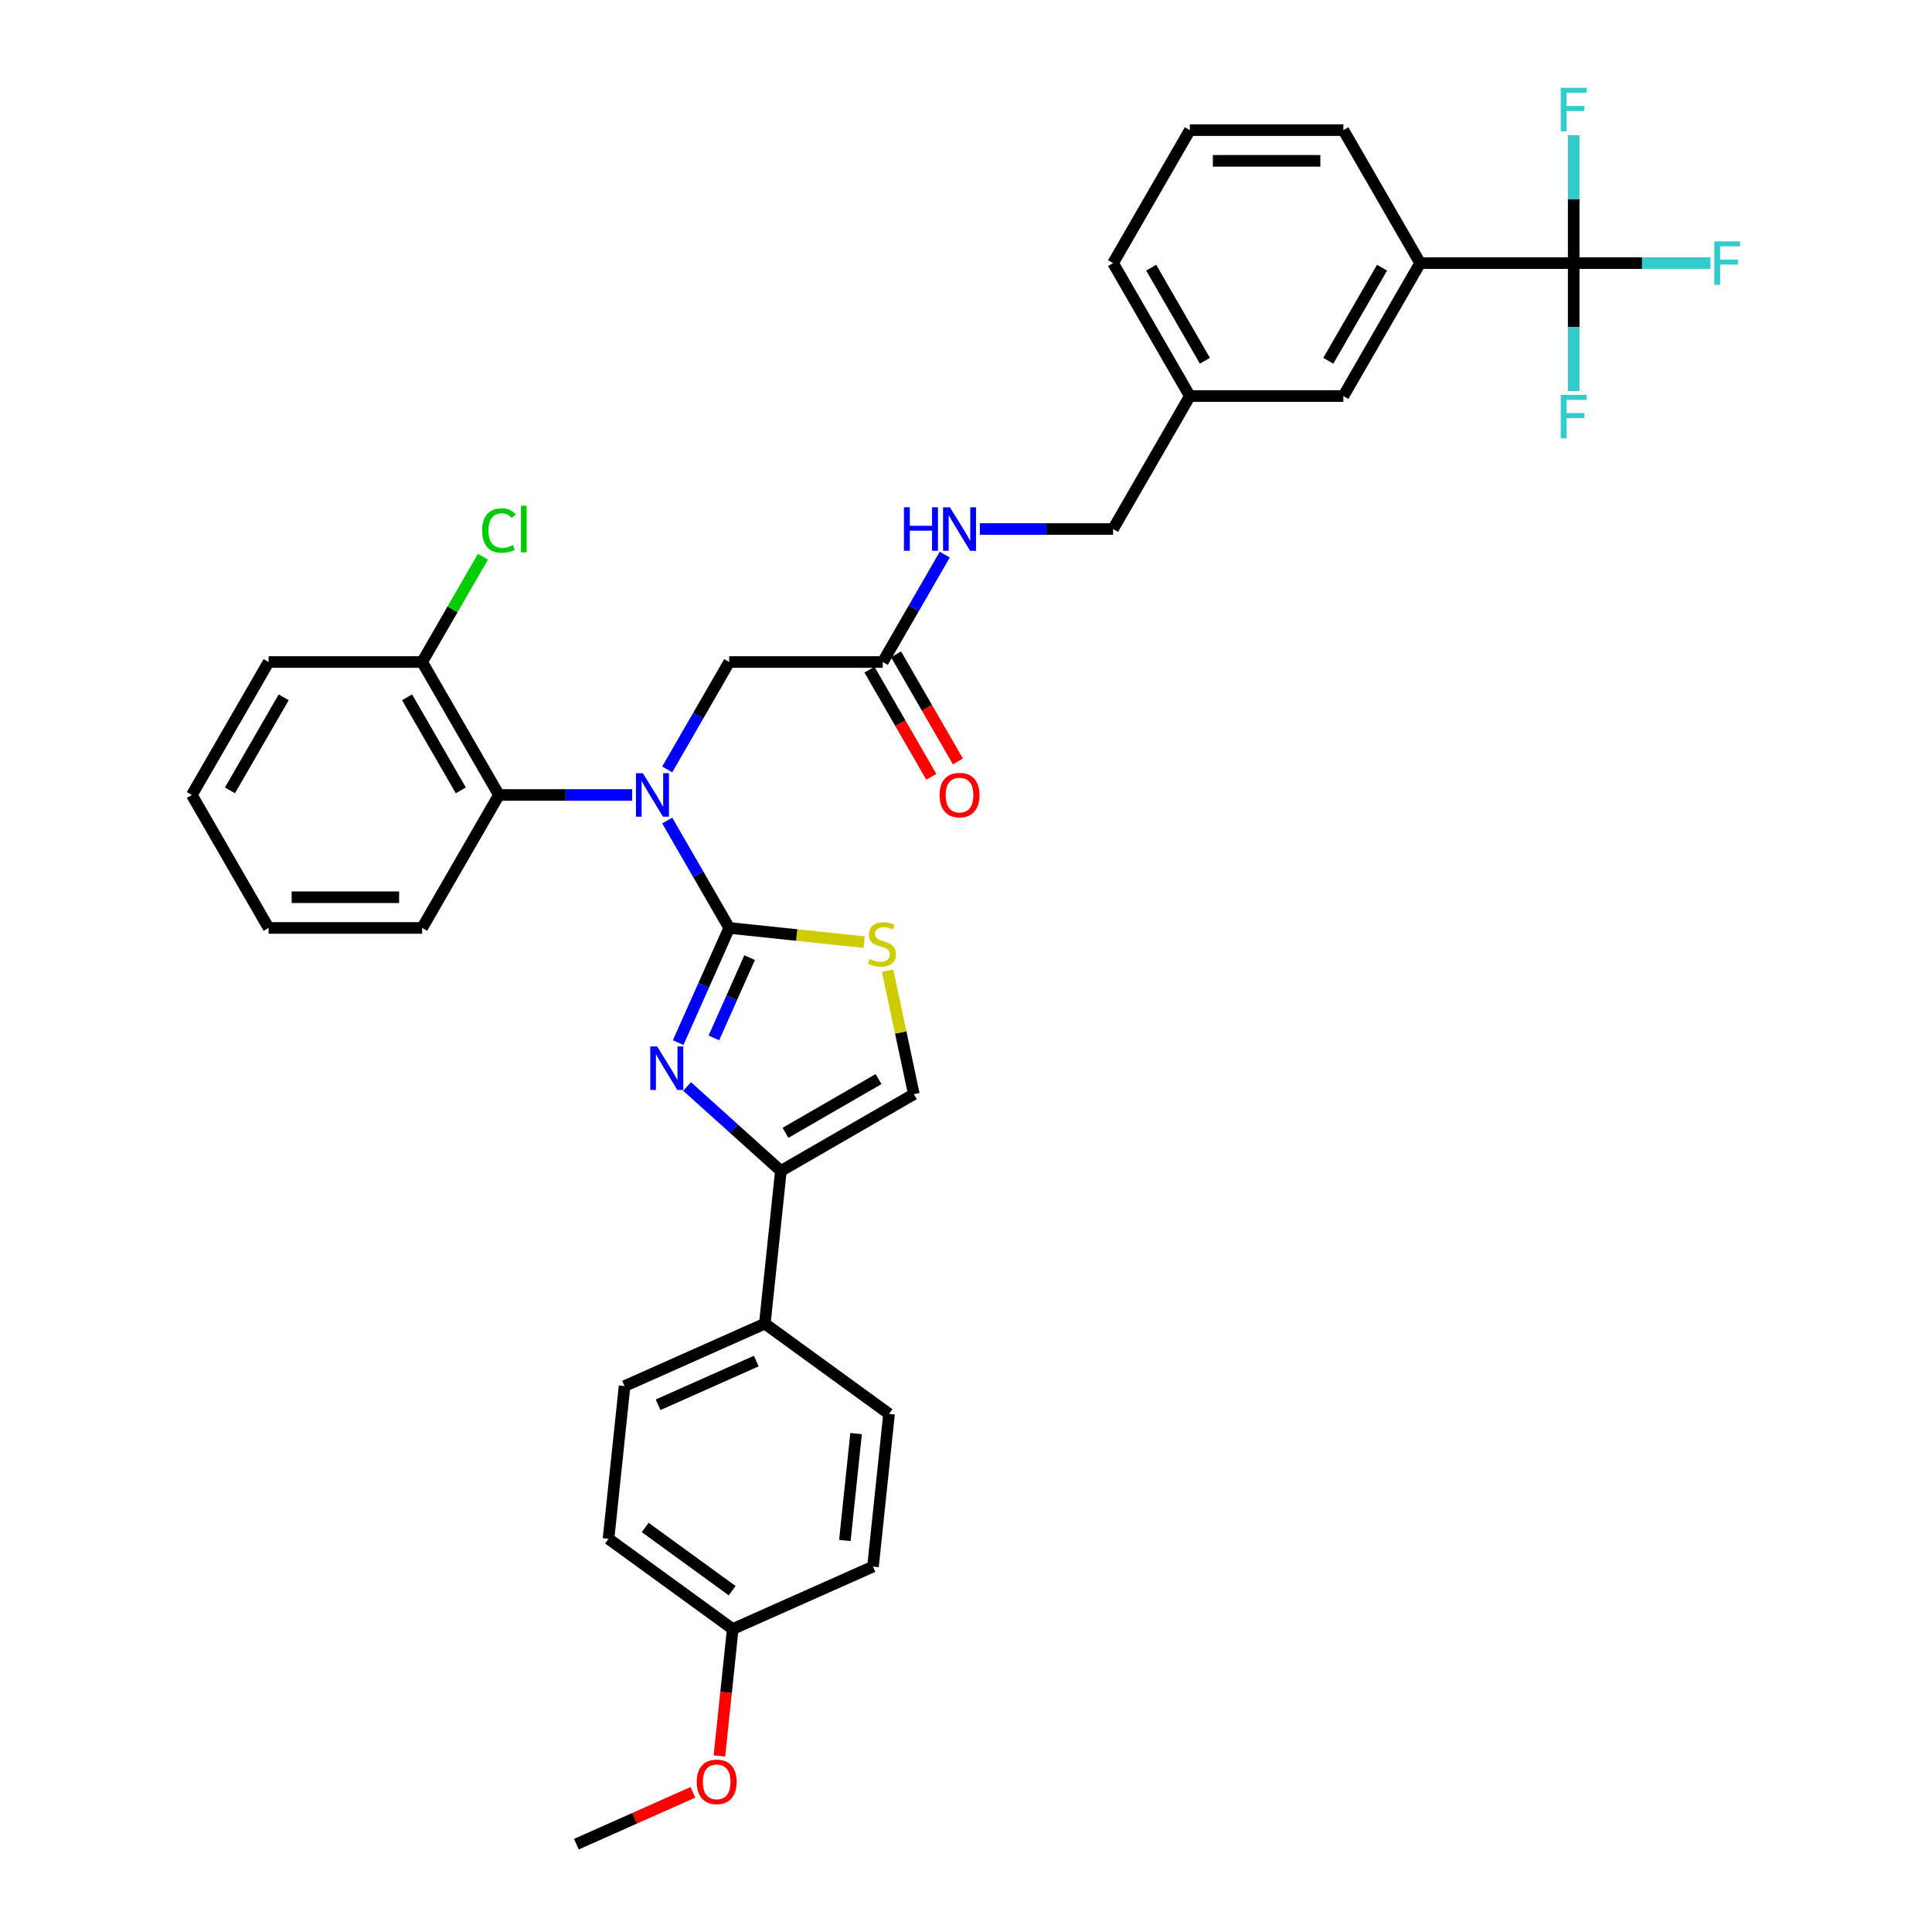 <?xml version='1.0' encoding='iso-8859-1'?>
<svg version='1.1' baseProfile='full'
              xmlns='http://www.w3.org/2000/svg'
                      xmlns:rdkit='http://www.rdkit.org/xml'
                      xmlns:xlink='http://www.w3.org/1999/xlink'
                  xml:space='preserve'
width='1000px' height='1000px' viewBox='0 0 1000 1000'>
<!-- END OF HEADER -->
<rect style='opacity:1.0;fill:#FFFFFF;stroke:none' width='1000' height='1000' x='0' y='0'> </rect>
<path class='bond-0' d='M 450.036,346.625 L 466.045,374.354' style='fill:none;fill-rule:evenodd;stroke:#000000;stroke-width:6px;stroke-linecap:butt;stroke-linejoin:miter;stroke-opacity:1' />
<path class='bond-0' d='M 466.045,374.354 L 482.054,402.082' style='fill:none;fill-rule:evenodd;stroke:#FF0000;stroke-width:6px;stroke-linecap:butt;stroke-linejoin:miter;stroke-opacity:1' />
<path class='bond-0' d='M 463.801,338.678 L 479.81,366.407' style='fill:none;fill-rule:evenodd;stroke:#000000;stroke-width:6px;stroke-linecap:butt;stroke-linejoin:miter;stroke-opacity:1' />
<path class='bond-0' d='M 479.81,366.407 L 495.819,394.135' style='fill:none;fill-rule:evenodd;stroke:#FF0000;stroke-width:6px;stroke-linecap:butt;stroke-linejoin:miter;stroke-opacity:1' />
<path class='bond-1' d='M 456.919,342.652 L 472.964,314.86' style='fill:none;fill-rule:evenodd;stroke:#000000;stroke-width:6px;stroke-linecap:butt;stroke-linejoin:miter;stroke-opacity:1' />
<path class='bond-1' d='M 472.964,314.86 L 489.01,287.067' style='fill:none;fill-rule:evenodd;stroke:#0000FF;stroke-width:6px;stroke-linecap:butt;stroke-linejoin:miter;stroke-opacity:1' />
<path class='bond-2' d='M 456.919,342.652 L 377.447,342.652' style='fill:none;fill-rule:evenodd;stroke:#000000;stroke-width:6px;stroke-linecap:butt;stroke-linejoin:miter;stroke-opacity:1' />
<path class='bond-3' d='M 507.176,273.827 L 541.651,273.827' style='fill:none;fill-rule:evenodd;stroke:#0000FF;stroke-width:6px;stroke-linecap:butt;stroke-linejoin:miter;stroke-opacity:1' />
<path class='bond-3' d='M 541.651,273.827 L 576.126,273.827' style='fill:none;fill-rule:evenodd;stroke:#000000;stroke-width:6px;stroke-linecap:butt;stroke-linejoin:miter;stroke-opacity:1' />
<path class='bond-4' d='M 814.54,136.179 L 735.068,136.179' style='fill:none;fill-rule:evenodd;stroke:#000000;stroke-width:6px;stroke-linecap:butt;stroke-linejoin:miter;stroke-opacity:1' />
<path class='bond-5' d='M 814.54,136.179 L 849.936,136.179' style='fill:none;fill-rule:evenodd;stroke:#000000;stroke-width:6px;stroke-linecap:butt;stroke-linejoin:miter;stroke-opacity:1' />
<path class='bond-5' d='M 849.936,136.179 L 885.333,136.179' style='fill:none;fill-rule:evenodd;stroke:#33CCCC;stroke-width:6px;stroke-linecap:butt;stroke-linejoin:miter;stroke-opacity:1' />
<path class='bond-6' d='M 814.54,136.179 L 814.54,169.295' style='fill:none;fill-rule:evenodd;stroke:#000000;stroke-width:6px;stroke-linecap:butt;stroke-linejoin:miter;stroke-opacity:1' />
<path class='bond-6' d='M 814.54,169.295 L 814.54,202.41' style='fill:none;fill-rule:evenodd;stroke:#33CCCC;stroke-width:6px;stroke-linecap:butt;stroke-linejoin:miter;stroke-opacity:1' />
<path class='bond-7' d='M 814.54,136.179 L 814.54,103.063' style='fill:none;fill-rule:evenodd;stroke:#000000;stroke-width:6px;stroke-linecap:butt;stroke-linejoin:miter;stroke-opacity:1' />
<path class='bond-7' d='M 814.54,103.063 L 814.54,69.948' style='fill:none;fill-rule:evenodd;stroke:#33CCCC;stroke-width:6px;stroke-linecap:butt;stroke-linejoin:miter;stroke-opacity:1' />
<path class='bond-8' d='M 735.068,136.179 L 695.333,205.003' style='fill:none;fill-rule:evenodd;stroke:#000000;stroke-width:6px;stroke-linecap:butt;stroke-linejoin:miter;stroke-opacity:1' />
<path class='bond-8' d='M 715.343,138.556 L 687.528,186.732' style='fill:none;fill-rule:evenodd;stroke:#000000;stroke-width:6px;stroke-linecap:butt;stroke-linejoin:miter;stroke-opacity:1' />
<path class='bond-9' d='M 735.068,136.179 L 695.333,67.355' style='fill:none;fill-rule:evenodd;stroke:#000000;stroke-width:6px;stroke-linecap:butt;stroke-linejoin:miter;stroke-opacity:1' />
<path class='bond-10' d='M 355.645,562.375 L 379.914,584.226' style='fill:none;fill-rule:evenodd;stroke:#0000FF;stroke-width:6px;stroke-linecap:butt;stroke-linejoin:miter;stroke-opacity:1' />
<path class='bond-10' d='M 379.914,584.226 L 404.182,606.078' style='fill:none;fill-rule:evenodd;stroke:#000000;stroke-width:6px;stroke-linecap:butt;stroke-linejoin:miter;stroke-opacity:1' />
<path class='bond-11' d='M 351.018,539.661 L 364.233,509.98' style='fill:none;fill-rule:evenodd;stroke:#0000FF;stroke-width:6px;stroke-linecap:butt;stroke-linejoin:miter;stroke-opacity:1' />
<path class='bond-11' d='M 364.233,509.98 L 377.447,480.3' style='fill:none;fill-rule:evenodd;stroke:#000000;stroke-width:6px;stroke-linecap:butt;stroke-linejoin:miter;stroke-opacity:1' />
<path class='bond-11' d='M 369.503,537.222 L 378.753,516.445' style='fill:none;fill-rule:evenodd;stroke:#0000FF;stroke-width:6px;stroke-linecap:butt;stroke-linejoin:miter;stroke-opacity:1' />
<path class='bond-11' d='M 378.753,516.445 L 388.003,495.669' style='fill:none;fill-rule:evenodd;stroke:#000000;stroke-width:6px;stroke-linecap:butt;stroke-linejoin:miter;stroke-opacity:1' />
<path class='bond-12' d='M 404.182,606.078 L 395.875,685.114' style='fill:none;fill-rule:evenodd;stroke:#000000;stroke-width:6px;stroke-linecap:butt;stroke-linejoin:miter;stroke-opacity:1' />
<path class='bond-13' d='M 404.182,606.078 L 473.006,566.342' style='fill:none;fill-rule:evenodd;stroke:#000000;stroke-width:6px;stroke-linecap:butt;stroke-linejoin:miter;stroke-opacity:1' />
<path class='bond-13' d='M 406.559,586.352 L 454.735,558.537' style='fill:none;fill-rule:evenodd;stroke:#000000;stroke-width:6px;stroke-linecap:butt;stroke-linejoin:miter;stroke-opacity:1' />
<path class='bond-14' d='M 473.006,566.342 L 466.213,534.381' style='fill:none;fill-rule:evenodd;stroke:#000000;stroke-width:6px;stroke-linecap:butt;stroke-linejoin:miter;stroke-opacity:1' />
<path class='bond-14' d='M 466.213,534.381 L 459.419,502.419' style='fill:none;fill-rule:evenodd;stroke:#CCCC00;stroke-width:6px;stroke-linecap:butt;stroke-linejoin:miter;stroke-opacity:1' />
<path class='bond-15' d='M 447.28,487.64 L 412.364,483.97' style='fill:none;fill-rule:evenodd;stroke:#CCCC00;stroke-width:6px;stroke-linecap:butt;stroke-linejoin:miter;stroke-opacity:1' />
<path class='bond-15' d='M 412.364,483.97 L 377.447,480.3' style='fill:none;fill-rule:evenodd;stroke:#000000;stroke-width:6px;stroke-linecap:butt;stroke-linejoin:miter;stroke-opacity:1' />
<path class='bond-16' d='M 377.447,480.3 L 361.401,452.508' style='fill:none;fill-rule:evenodd;stroke:#000000;stroke-width:6px;stroke-linecap:butt;stroke-linejoin:miter;stroke-opacity:1' />
<path class='bond-16' d='M 361.401,452.508 L 345.356,424.716' style='fill:none;fill-rule:evenodd;stroke:#0000FF;stroke-width:6px;stroke-linecap:butt;stroke-linejoin:miter;stroke-opacity:1' />
<path class='bond-17' d='M 327.19,411.476 L 292.715,411.476' style='fill:none;fill-rule:evenodd;stroke:#0000FF;stroke-width:6px;stroke-linecap:butt;stroke-linejoin:miter;stroke-opacity:1' />
<path class='bond-17' d='M 292.715,411.476 L 258.24,411.476' style='fill:none;fill-rule:evenodd;stroke:#000000;stroke-width:6px;stroke-linecap:butt;stroke-linejoin:miter;stroke-opacity:1' />
<path class='bond-18' d='M 345.356,398.236 L 361.401,370.444' style='fill:none;fill-rule:evenodd;stroke:#0000FF;stroke-width:6px;stroke-linecap:butt;stroke-linejoin:miter;stroke-opacity:1' />
<path class='bond-18' d='M 361.401,370.444 L 377.447,342.652' style='fill:none;fill-rule:evenodd;stroke:#000000;stroke-width:6px;stroke-linecap:butt;stroke-linejoin:miter;stroke-opacity:1' />
<path class='bond-19' d='M 395.875,685.114 L 323.274,717.437' style='fill:none;fill-rule:evenodd;stroke:#000000;stroke-width:6px;stroke-linecap:butt;stroke-linejoin:miter;stroke-opacity:1' />
<path class='bond-19' d='M 391.45,704.482 L 340.629,727.109' style='fill:none;fill-rule:evenodd;stroke:#000000;stroke-width:6px;stroke-linecap:butt;stroke-linejoin:miter;stroke-opacity:1' />
<path class='bond-20' d='M 395.875,685.114 L 460.169,731.826' style='fill:none;fill-rule:evenodd;stroke:#000000;stroke-width:6px;stroke-linecap:butt;stroke-linejoin:miter;stroke-opacity:1' />
<path class='bond-21' d='M 323.274,717.437 L 314.967,796.473' style='fill:none;fill-rule:evenodd;stroke:#000000;stroke-width:6px;stroke-linecap:butt;stroke-linejoin:miter;stroke-opacity:1' />
<path class='bond-22' d='M 258.24,411.476 L 218.505,342.652' style='fill:none;fill-rule:evenodd;stroke:#000000;stroke-width:6px;stroke-linecap:butt;stroke-linejoin:miter;stroke-opacity:1' />
<path class='bond-22' d='M 238.515,409.099 L 210.7,360.922' style='fill:none;fill-rule:evenodd;stroke:#000000;stroke-width:6px;stroke-linecap:butt;stroke-linejoin:miter;stroke-opacity:1' />
<path class='bond-23' d='M 258.24,411.476 L 218.505,480.3' style='fill:none;fill-rule:evenodd;stroke:#000000;stroke-width:6px;stroke-linecap:butt;stroke-linejoin:miter;stroke-opacity:1' />
<path class='bond-24' d='M 218.505,342.652 L 139.033,342.652' style='fill:none;fill-rule:evenodd;stroke:#000000;stroke-width:6px;stroke-linecap:butt;stroke-linejoin:miter;stroke-opacity:1' />
<path class='bond-25' d='M 218.505,342.652 L 234.234,315.408' style='fill:none;fill-rule:evenodd;stroke:#000000;stroke-width:6px;stroke-linecap:butt;stroke-linejoin:miter;stroke-opacity:1' />
<path class='bond-25' d='M 234.234,315.408 L 249.963,288.164' style='fill:none;fill-rule:evenodd;stroke:#00CC00;stroke-width:6px;stroke-linecap:butt;stroke-linejoin:miter;stroke-opacity:1' />
<path class='bond-26' d='M 139.033,342.652 L 99.297,411.476' style='fill:none;fill-rule:evenodd;stroke:#000000;stroke-width:6px;stroke-linecap:butt;stroke-linejoin:miter;stroke-opacity:1' />
<path class='bond-26' d='M 146.838,360.922 L 119.023,409.099' style='fill:none;fill-rule:evenodd;stroke:#000000;stroke-width:6px;stroke-linecap:butt;stroke-linejoin:miter;stroke-opacity:1' />
<path class='bond-27' d='M 99.297,411.476 L 139.033,480.3' style='fill:none;fill-rule:evenodd;stroke:#000000;stroke-width:6px;stroke-linecap:butt;stroke-linejoin:miter;stroke-opacity:1' />
<path class='bond-28' d='M 139.033,480.3 L 218.505,480.3' style='fill:none;fill-rule:evenodd;stroke:#000000;stroke-width:6px;stroke-linecap:butt;stroke-linejoin:miter;stroke-opacity:1' />
<path class='bond-28' d='M 150.954,464.406 L 206.584,464.406' style='fill:none;fill-rule:evenodd;stroke:#000000;stroke-width:6px;stroke-linecap:butt;stroke-linejoin:miter;stroke-opacity:1' />
<path class='bond-29' d='M 460.169,731.826 L 451.862,810.862' style='fill:none;fill-rule:evenodd;stroke:#000000;stroke-width:6px;stroke-linecap:butt;stroke-linejoin:miter;stroke-opacity:1' />
<path class='bond-29' d='M 443.115,742.02 L 437.301,797.345' style='fill:none;fill-rule:evenodd;stroke:#000000;stroke-width:6px;stroke-linecap:butt;stroke-linejoin:miter;stroke-opacity:1' />
<path class='bond-30' d='M 379.261,843.186 L 451.862,810.862' style='fill:none;fill-rule:evenodd;stroke:#000000;stroke-width:6px;stroke-linecap:butt;stroke-linejoin:miter;stroke-opacity:1' />
<path class='bond-31' d='M 379.261,843.186 L 375.81,876.02' style='fill:none;fill-rule:evenodd;stroke:#000000;stroke-width:6px;stroke-linecap:butt;stroke-linejoin:miter;stroke-opacity:1' />
<path class='bond-31' d='M 375.81,876.02 L 372.359,908.854' style='fill:none;fill-rule:evenodd;stroke:#FF0000;stroke-width:6px;stroke-linecap:butt;stroke-linejoin:miter;stroke-opacity:1' />
<path class='bond-32' d='M 379.261,843.186 L 314.967,796.473' style='fill:none;fill-rule:evenodd;stroke:#000000;stroke-width:6px;stroke-linecap:butt;stroke-linejoin:miter;stroke-opacity:1' />
<path class='bond-32' d='M 378.959,823.32 L 333.954,790.622' style='fill:none;fill-rule:evenodd;stroke:#000000;stroke-width:6px;stroke-linecap:butt;stroke-linejoin:miter;stroke-opacity:1' />
<path class='bond-33' d='M 358.636,927.706 L 328.495,941.126' style='fill:none;fill-rule:evenodd;stroke:#FF0000;stroke-width:6px;stroke-linecap:butt;stroke-linejoin:miter;stroke-opacity:1' />
<path class='bond-33' d='M 328.495,941.126 L 298.353,954.545' style='fill:none;fill-rule:evenodd;stroke:#000000;stroke-width:6px;stroke-linecap:butt;stroke-linejoin:miter;stroke-opacity:1' />
<path class='bond-34' d='M 695.333,205.003 L 615.861,205.003' style='fill:none;fill-rule:evenodd;stroke:#000000;stroke-width:6px;stroke-linecap:butt;stroke-linejoin:miter;stroke-opacity:1' />
<path class='bond-35' d='M 615.861,205.003 L 576.126,273.827' style='fill:none;fill-rule:evenodd;stroke:#000000;stroke-width:6px;stroke-linecap:butt;stroke-linejoin:miter;stroke-opacity:1' />
<path class='bond-36' d='M 615.861,205.003 L 576.126,136.179' style='fill:none;fill-rule:evenodd;stroke:#000000;stroke-width:6px;stroke-linecap:butt;stroke-linejoin:miter;stroke-opacity:1' />
<path class='bond-36' d='M 623.666,186.732 L 595.851,138.556' style='fill:none;fill-rule:evenodd;stroke:#000000;stroke-width:6px;stroke-linecap:butt;stroke-linejoin:miter;stroke-opacity:1' />
<path class='bond-37' d='M 695.333,67.355 L 615.861,67.355' style='fill:none;fill-rule:evenodd;stroke:#000000;stroke-width:6px;stroke-linecap:butt;stroke-linejoin:miter;stroke-opacity:1' />
<path class='bond-37' d='M 683.412,83.249 L 627.782,83.249' style='fill:none;fill-rule:evenodd;stroke:#000000;stroke-width:6px;stroke-linecap:butt;stroke-linejoin:miter;stroke-opacity:1' />
<path class='bond-38' d='M 615.861,67.355 L 576.126,136.179' style='fill:none;fill-rule:evenodd;stroke:#000000;stroke-width:6px;stroke-linecap:butt;stroke-linejoin:miter;stroke-opacity:1' />
<path  class='atom-1' d='M 486.323 411.539
Q 486.323 406.135, 488.993 403.116
Q 491.663 400.096, 496.654 400.096
Q 501.645 400.096, 504.315 403.116
Q 506.986 406.135, 506.986 411.539
Q 506.986 417.007, 504.284 420.122
Q 501.581 423.206, 496.654 423.206
Q 491.695 423.206, 488.993 420.122
Q 486.323 417.039, 486.323 411.539
M 496.654 420.663
Q 500.087 420.663, 501.931 418.374
Q 503.807 416.053, 503.807 411.539
Q 503.807 407.121, 501.931 404.896
Q 500.087 402.639, 496.654 402.639
Q 493.221 402.639, 491.346 404.864
Q 489.502 407.089, 489.502 411.539
Q 489.502 416.085, 491.346 418.374
Q 493.221 420.663, 496.654 420.663
' fill='#FF0000'/>
<path  class='atom-2' d='M 467.87 262.574
L 470.921 262.574
L 470.921 272.143
L 482.429 272.143
L 482.429 262.574
L 485.481 262.574
L 485.481 285.081
L 482.429 285.081
L 482.429 274.686
L 470.921 274.686
L 470.921 285.081
L 467.87 285.081
L 467.87 262.574
' fill='#0000FF'/>
<path  class='atom-2' d='M 491.679 262.574
L 499.054 274.495
Q 499.785 275.671, 500.962 277.801
Q 502.138 279.931, 502.201 280.058
L 502.201 262.574
L 505.189 262.574
L 505.189 285.081
L 502.106 285.081
L 494.191 272.047
Q 493.269 270.521, 492.283 268.773
Q 491.33 267.025, 491.044 266.484
L 491.044 285.081
L 488.119 285.081
L 488.119 262.574
L 491.679 262.574
' fill='#0000FF'/>
<path  class='atom-5' d='M 340.148 541.648
L 347.523 553.568
Q 348.254 554.745, 349.431 556.874
Q 350.607 559.004, 350.67 559.131
L 350.67 541.648
L 353.659 541.648
L 353.659 564.154
L 350.575 564.154
L 342.66 551.121
Q 341.738 549.595, 340.752 547.846
Q 339.799 546.098, 339.513 545.558
L 339.513 564.154
L 336.588 564.154
L 336.588 541.648
L 340.148 541.648
' fill='#0000FF'/>
<path  class='atom-8' d='M 450.126 496.332
Q 450.38 496.427, 451.429 496.872
Q 452.478 497.317, 453.622 497.603
Q 454.798 497.858, 455.943 497.858
Q 458.073 497.858, 459.312 496.84
Q 460.552 495.791, 460.552 493.979
Q 460.552 492.74, 459.916 491.977
Q 459.312 491.214, 458.359 490.801
Q 457.405 490.387, 455.816 489.91
Q 453.813 489.306, 452.605 488.734
Q 451.429 488.162, 450.571 486.954
Q 449.744 485.746, 449.744 483.712
Q 449.744 480.883, 451.651 479.134
Q 453.59 477.386, 457.405 477.386
Q 460.012 477.386, 462.968 478.626
L 462.237 481.073
Q 459.535 479.961, 457.5 479.961
Q 455.307 479.961, 454.099 480.883
Q 452.891 481.773, 452.923 483.33
Q 452.923 484.538, 453.527 485.269
Q 454.163 486, 455.053 486.414
Q 455.975 486.827, 457.5 487.304
Q 459.535 487.94, 460.743 488.575
Q 461.951 489.211, 462.809 490.514
Q 463.699 491.786, 463.699 493.979
Q 463.699 497.095, 461.601 498.779
Q 459.535 500.432, 456.07 500.432
Q 454.067 500.432, 452.541 499.987
Q 451.047 499.574, 449.267 498.843
L 450.126 496.332
' fill='#CCCC00'/>
<path  class='atom-10' d='M 332.737 400.223
L 340.112 412.143
Q 340.843 413.32, 342.019 415.449
Q 343.195 417.579, 343.259 417.706
L 343.259 400.223
L 346.247 400.223
L 346.247 422.729
L 343.163 422.729
L 335.248 409.696
Q 334.326 408.17, 333.341 406.422
Q 332.387 404.673, 332.101 404.133
L 332.101 422.729
L 329.176 422.729
L 329.176 400.223
L 332.737 400.223
' fill='#0000FF'/>
<path  class='atom-19' d='M 249.562 274.606
Q 249.562 269.012, 252.169 266.087
Q 254.807 263.131, 259.798 263.131
Q 264.439 263.131, 266.918 266.405
L 264.82 268.121
Q 263.008 265.737, 259.798 265.737
Q 256.396 265.737, 254.585 268.026
Q 252.804 270.283, 252.804 274.606
Q 252.804 279.057, 254.648 281.345
Q 256.524 283.634, 260.147 283.634
Q 262.627 283.634, 265.52 282.14
L 266.41 284.524
Q 265.234 285.287, 263.454 285.732
Q 261.673 286.177, 259.702 286.177
Q 254.807 286.177, 252.169 283.189
Q 249.562 280.201, 249.562 274.606
' fill='#00CC00'/>
<path  class='atom-19' d='M 269.652 261.764
L 272.577 261.764
L 272.577 285.891
L 269.652 285.891
L 269.652 261.764
' fill='#00CC00'/>
<path  class='atom-24' d='M 360.623 922.285
Q 360.623 916.881, 363.293 913.861
Q 365.963 910.841, 370.954 910.841
Q 375.945 910.841, 378.615 913.861
Q 381.285 916.881, 381.285 922.285
Q 381.285 927.753, 378.583 930.868
Q 375.881 933.952, 370.954 933.952
Q 365.995 933.952, 363.293 930.868
Q 360.623 927.785, 360.623 922.285
M 370.954 931.408
Q 374.387 931.408, 376.231 929.12
Q 378.106 926.799, 378.106 922.285
Q 378.106 917.867, 376.231 915.641
Q 374.387 913.384, 370.954 913.384
Q 367.521 913.384, 365.645 915.61
Q 363.802 917.835, 363.802 922.285
Q 363.802 926.831, 365.645 929.12
Q 367.521 931.408, 370.954 931.408
' fill='#FF0000'/>
<path  class='atom-28' d='M 887.32 124.926
L 900.703 124.926
L 900.703 127.501
L 890.339 127.501
L 890.339 134.335
L 899.558 134.335
L 899.558 136.942
L 890.339 136.942
L 890.339 147.432
L 887.32 147.432
L 887.32 124.926
' fill='#33CCCC'/>
<path  class='atom-29' d='M 807.848 204.397
L 821.231 204.397
L 821.231 206.972
L 810.868 206.972
L 810.868 213.807
L 820.087 213.807
L 820.087 216.413
L 810.868 216.413
L 810.868 226.904
L 807.848 226.904
L 807.848 204.397
' fill='#33CCCC'/>
<path  class='atom-30' d='M 807.848 45.455
L 821.231 45.455
L 821.231 48.029
L 810.868 48.029
L 810.868 54.864
L 820.087 54.864
L 820.087 57.471
L 810.868 57.471
L 810.868 67.961
L 807.848 67.961
L 807.848 45.455
' fill='#33CCCC'/>
</svg>
